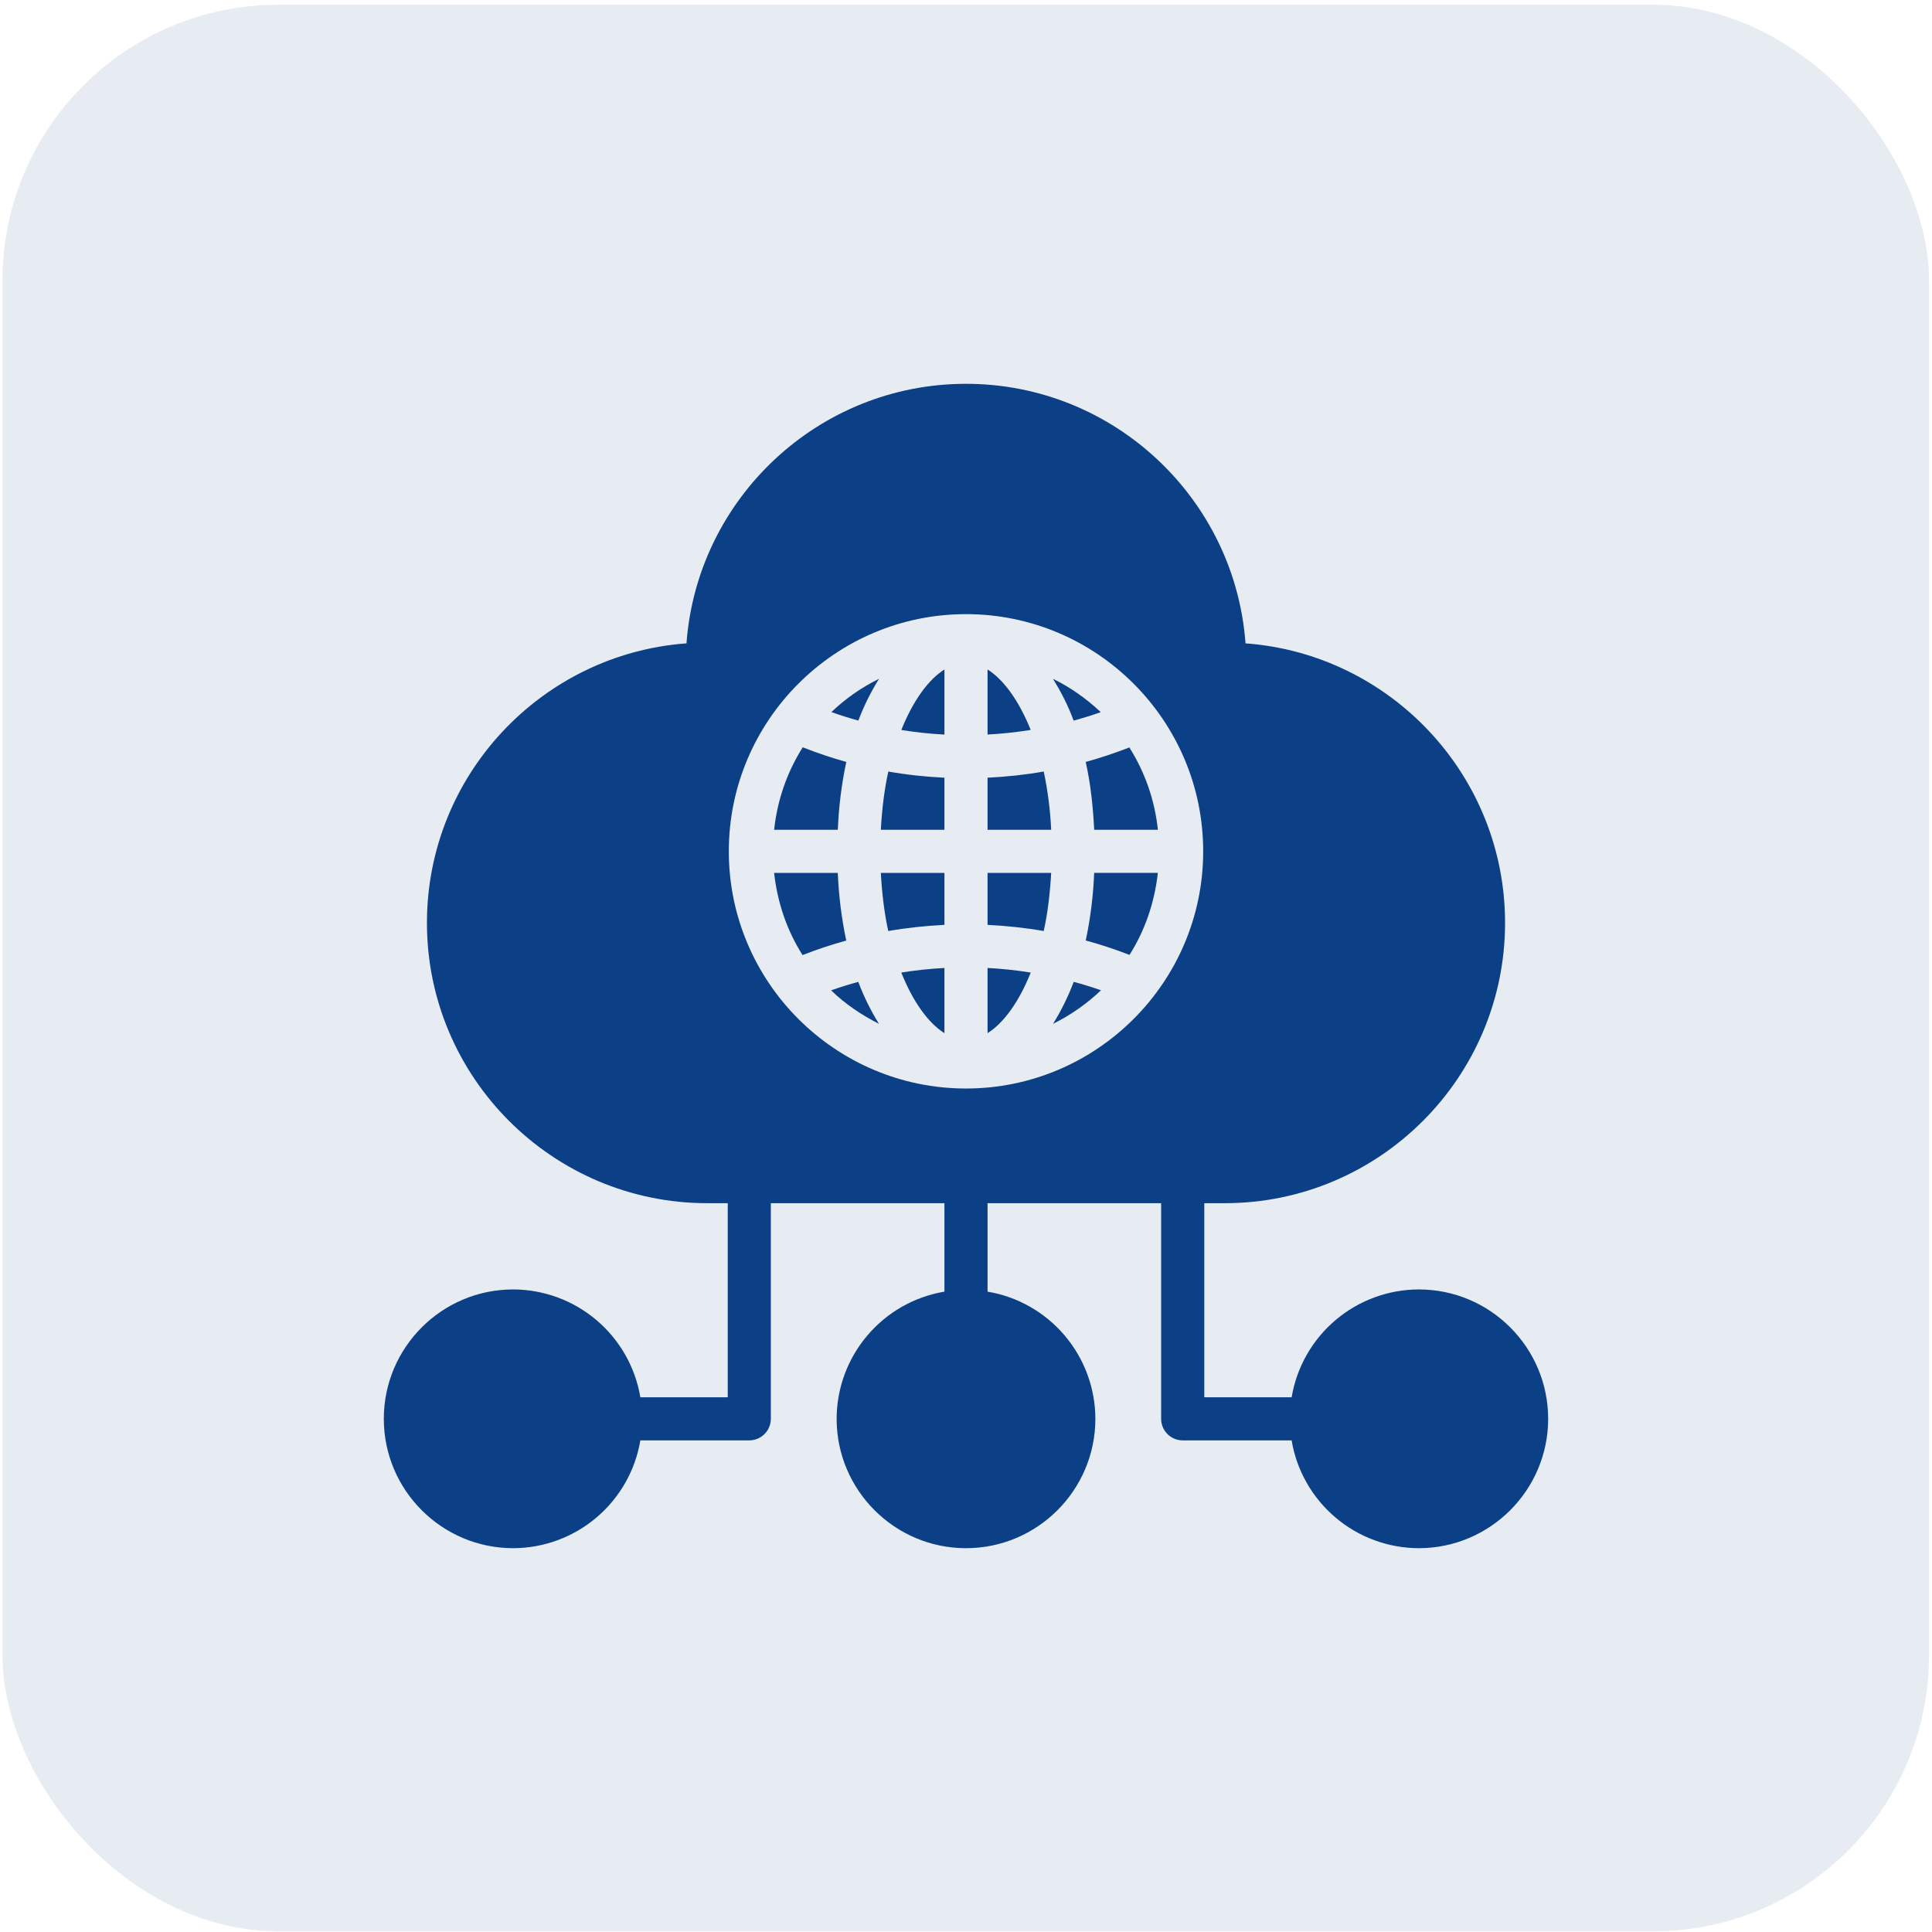 <svg xmlns="http://www.w3.org/2000/svg" width="56" height="56" viewBox="0 0 56 56" fill="none"><rect opacity="0.1" x="0.071" y="0.137" width="55.843" height="55.843" rx="8" fill="#0B3F86"></rect><path d="M28.625 19.405V21.291C29.044 21.269 29.461 21.224 29.875 21.157C29.534 20.308 29.093 19.701 28.625 19.405ZM25.747 26.986C26.286 26.892 26.829 26.835 27.375 26.808V25.301H25.531C25.565 25.904 25.633 26.474 25.747 26.986ZM25.531 24.051H27.375V22.542C26.83 22.516 26.288 22.459 25.749 22.363C25.634 22.876 25.565 23.447 25.531 24.051ZM24.53 22.085C24.102 21.966 23.681 21.824 23.267 21.661C22.811 22.383 22.528 23.201 22.439 24.051H24.285C24.311 23.39 24.392 22.732 24.53 22.085ZM26.125 21.159C26.54 21.226 26.956 21.27 27.375 21.292V19.405C26.907 19.701 26.466 20.308 26.125 21.159ZM24.09 28.706C24.496 29.1 24.969 29.419 25.477 29.676C25.238 29.291 25.037 28.884 24.878 28.46C24.612 28.532 24.349 28.614 24.09 28.706ZM24.284 25.301H22.438C22.535 26.17 22.815 26.98 23.262 27.683C23.679 27.521 24.1 27.38 24.529 27.262C24.392 26.616 24.311 25.96 24.284 25.301ZM27.375 29.947V28.057C26.956 28.079 26.538 28.124 26.124 28.19C26.465 29.042 26.907 29.651 27.375 29.947ZM24.88 20.886C25.039 20.464 25.24 20.058 25.479 19.675C24.972 19.925 24.507 20.25 24.098 20.64C24.356 20.732 24.616 20.814 24.88 20.886ZM28.625 22.542V24.051H30.469C30.443 23.484 30.371 22.919 30.253 22.363C29.712 22.459 29.17 22.516 28.625 22.542ZM31.47 22.086C31.608 22.696 31.681 23.361 31.716 24.051H33.562C33.473 23.203 33.19 22.386 32.735 21.665C32.319 21.827 31.898 21.967 31.47 22.086ZM31.471 27.26C31.9 27.377 32.322 27.517 32.739 27.678C33.185 26.976 33.464 26.167 33.561 25.3H31.715C31.689 25.959 31.608 26.614 31.471 27.26ZM28.625 29.947C29.093 29.651 29.536 29.042 29.876 28.19C29.462 28.123 29.044 28.079 28.625 28.057V29.947ZM28.625 26.808C29.17 26.835 29.712 26.892 30.253 26.986C30.367 26.474 30.435 25.904 30.469 25.301H28.625V26.808ZM30.523 29.676C31.032 29.424 31.501 29.096 31.913 28.703C31.652 28.613 31.389 28.531 31.122 28.459C30.963 28.883 30.762 29.291 30.523 29.676Z" fill="#0B3F86"></path><path d="M41.125 37.375C40.24 37.377 39.385 37.692 38.711 38.264C38.036 38.836 37.585 39.628 37.439 40.5H34.907V34.875H35.5C39.98 34.875 43.625 31.23 43.625 26.75C43.625 22.473 40.303 18.957 36.102 18.648C35.792 14.447 32.278 11.125 28 11.125C23.723 11.125 20.207 14.447 19.898 18.648C15.697 18.957 12.375 22.473 12.375 26.75C12.375 31.23 16.02 34.875 20.5 34.875H21.094V40.5H18.561C18.414 39.628 17.964 38.836 17.289 38.264C16.614 37.692 15.759 37.377 14.875 37.375C12.807 37.375 11.125 39.057 11.125 41.125C11.125 43.193 12.807 44.875 14.875 44.875C15.759 44.873 16.615 44.558 17.289 43.986C17.964 43.414 18.415 42.622 18.561 41.75H21.718C21.883 41.75 22.042 41.684 22.159 41.567C22.277 41.45 22.343 41.291 22.343 41.125V34.875H27.375V37.439C26.503 37.585 25.711 38.036 25.139 38.711C24.567 39.385 24.252 40.24 24.25 41.125C24.25 43.193 25.933 44.875 28 44.875C30.067 44.875 31.75 43.193 31.75 41.125C31.748 40.24 31.433 39.385 30.861 38.711C30.289 38.036 29.497 37.585 28.625 37.439V34.875H33.656V41.125C33.656 41.291 33.722 41.45 33.839 41.567C33.956 41.684 34.115 41.75 34.281 41.75H37.438C37.584 42.622 38.035 43.414 38.71 43.986C39.384 44.558 40.239 44.873 41.124 44.875C43.191 44.875 44.874 43.193 44.874 41.125C44.874 39.057 43.193 37.375 41.125 37.375ZM28 31.551C24.21 31.551 21.125 28.466 21.125 24.676C21.125 20.886 24.21 17.801 28 17.801C31.79 17.801 34.875 20.886 34.875 24.676C34.875 28.466 31.79 31.551 28 31.551Z" fill="#0B3F86"></path><path d="M31.906 20.642C31.495 20.253 31.029 19.926 30.521 19.675C30.745 20.039 30.953 20.434 31.12 20.887C31.385 20.815 31.647 20.733 31.906 20.642Z" fill="#0B3F86"></path></svg>